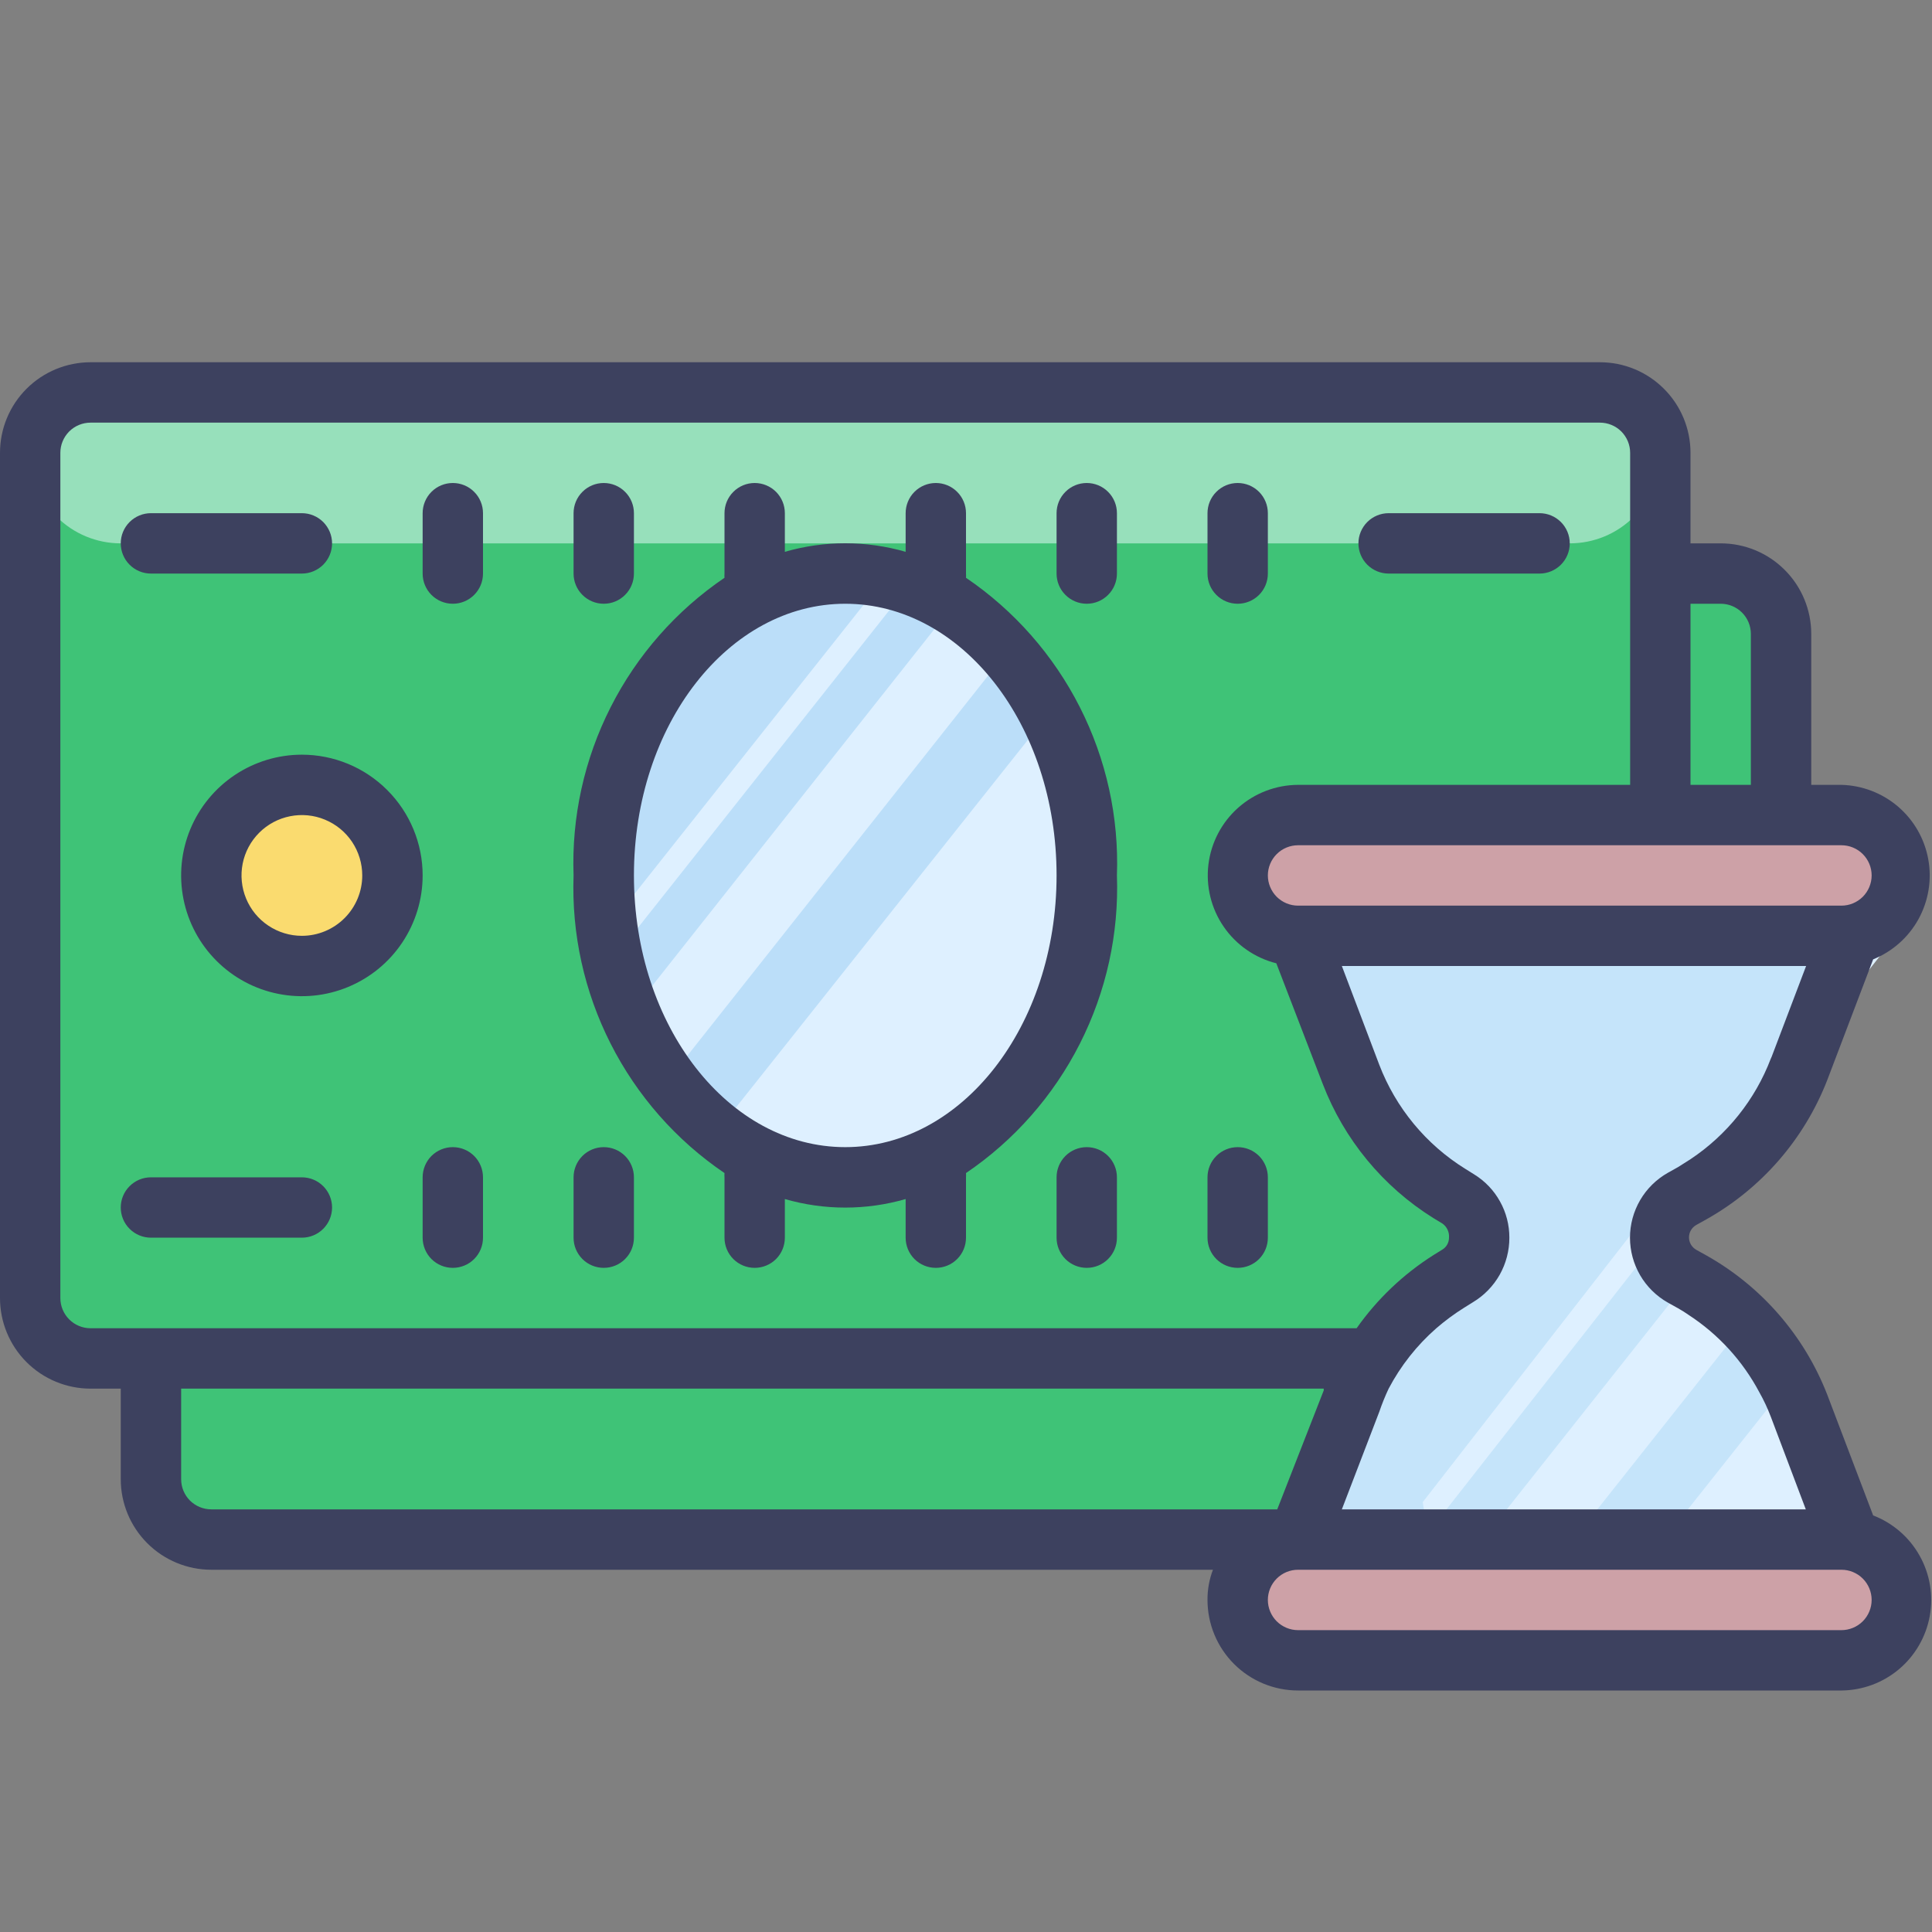 <svg width="50" height="50" viewBox="0 0 50 50" fill="none" xmlns="http://www.w3.org/2000/svg">
<rect x="0" y="0" width="50" height="50" fill="#808080" stroke="none"/>
<path d="M44.531 39.844H5.469C5.054 39.844 4.657 39.679 4.364 39.386C4.071 39.093 3.906 38.696 3.906 38.281V16.469C3.906 16.054 4.071 15.657 4.364 15.364C4.657 15.071 5.054 14.906 5.469 14.906H44.531C44.946 14.906 45.343 15.071 45.636 15.364C45.929 15.657 46.094 16.054 46.094 16.469V28.906L42.969 32.031L46.094 34.766V38.281C46.094 38.696 45.929 39.093 45.636 39.386C45.343 39.679 44.946 39.844 44.531 39.844Z" fill="#3FC377"/>
<path d="M41.406 10.219H2.344C1.481 10.219 0.781 10.918 0.781 11.781V33.594C0.781 34.457 1.481 35.156 2.344 35.156H41.406C42.269 35.156 42.969 34.457 42.969 33.594V11.781C42.969 10.918 42.269 10.219 41.406 10.219Z" fill="#3FC377"/>
<path d="M46.875 37.195L47.883 39.844H33.594L34.961 36.266C35.441 34.971 36.337 33.872 37.508 33.141L37.734 33C37.901 32.899 38.038 32.756 38.134 32.587C38.23 32.417 38.28 32.226 38.281 32.031C38.282 31.835 38.232 31.642 38.136 31.471C38.04 31.3 37.902 31.157 37.734 31.055L37.5 30.883C36.329 30.151 35.434 29.052 34.953 27.758L33.594 24.219H47.883L46.555 27.68C46.04 28.994 45.096 30.096 43.875 30.805H43.812L43.547 30.953C43.372 31.055 43.226 31.201 43.125 31.376C43.024 31.552 42.971 31.751 42.971 31.953C42.971 32.156 43.024 32.355 43.125 32.53C43.226 32.706 43.372 32.852 43.547 32.953L43.703 33.039L43.812 33.102C44.311 33.386 44.767 33.742 45.164 34.156C45.617 34.616 45.997 35.143 46.289 35.719C46.383 35.914 46.477 36.117 46.555 36.328L46.875 37.195Z" fill="#C5E4FA"/>
<path d="M7.812 20.344C7.191 20.344 6.595 20.591 6.155 21.03C5.716 21.47 5.469 22.066 5.469 22.688C5.469 23.309 5.716 23.905 6.155 24.345C6.595 24.784 7.191 25.031 7.812 25.031C8.434 25.031 9.03 24.784 9.47 24.345C9.909 23.905 10.156 23.309 10.156 22.688C10.156 22.066 9.909 21.47 9.47 21.03C9.03 20.591 8.434 20.344 7.812 20.344Z" fill="#FADB6F"/>
<path d="M47.883 39.844H43.062L46.289 35.773C46.383 35.969 46.477 36.172 46.555 36.383L46.867 37.164L47.883 39.844ZM45.164 34.234L40.719 39.844L38.375 42.797C37.981 42.262 37.655 41.679 37.406 41.062L38.375 39.844L43.703 33.117L43.812 33.18C44.311 33.465 44.767 33.82 45.164 34.234ZM49.062 24.219L36.969 39.656C36.906 39.391 36.859 39.125 36.82 38.875L43.359 30.469L45.617 28.906L48.281 24.219H49.062Z" fill="#DEF0FF"/>
<path d="M21.875 14.844C20.217 14.844 18.628 15.667 17.456 17.132C16.284 18.597 15.625 20.584 15.625 22.656C15.625 24.728 16.284 26.715 17.456 28.18C18.628 29.646 20.217 30.469 21.875 30.469C23.533 30.469 25.122 29.646 26.294 28.18C27.466 26.715 28.125 24.728 28.125 22.656C28.125 20.584 27.466 18.597 26.294 17.132C25.122 15.667 23.533 14.844 21.875 14.844Z" fill="#BBDEF9"/>
<path d="M21.875 30.469C25.328 30.469 28.125 26.969 28.125 22.656C28.131 21.202 27.794 19.768 27.141 18.469L18.547 29.289C19.49 30.049 20.664 30.465 21.875 30.469ZM17.289 27.953L26.062 16.867C25.656 16.404 25.185 16.001 24.664 15.672L16.32 26.219C16.571 26.834 16.896 27.417 17.289 27.953ZM15.875 24.812L23.539 15.133C23.329 15.062 23.115 15.004 22.898 14.961L15.727 24.008C15.766 24.281 15.812 24.547 15.875 24.812Z" fill="#DEF0FF"/>
<path d="M2.344 10.156H41.406C41.821 10.156 42.218 10.321 42.511 10.614C42.804 10.907 42.969 11.304 42.969 11.719C42.969 12.34 42.722 12.937 42.282 13.376C41.843 13.816 41.247 14.062 40.625 14.062H3.125C2.503 14.062 1.907 13.816 1.468 13.376C1.028 12.937 0.781 12.34 0.781 11.719C0.781 11.304 0.946 10.907 1.239 10.614C1.532 10.321 1.929 10.156 2.344 10.156Z" fill="#97E0BB"/>
<path d="M47.656 21.094H33.594C32.731 21.094 32.031 21.793 32.031 22.656C32.031 23.519 32.731 24.219 33.594 24.219H47.656C48.519 24.219 49.219 23.519 49.219 22.656C49.219 21.793 48.519 21.094 47.656 21.094Z" fill="#CDA1A7"/>
<path d="M47.656 39.844H33.594C32.731 39.844 32.031 40.543 32.031 41.406C32.031 42.269 32.731 42.969 33.594 42.969H47.656C48.519 42.969 49.219 42.269 49.219 41.406C49.219 40.543 48.519 39.844 47.656 39.844Z" fill="#CDA1A7"/>
<path d="M11.719 12.5C11.511 12.5 11.313 12.582 11.166 12.729C11.02 12.875 10.938 13.074 10.938 13.281V14.844C10.938 15.051 11.02 15.25 11.166 15.396C11.313 15.543 11.511 15.625 11.719 15.625C11.926 15.625 12.125 15.543 12.271 15.396C12.418 15.25 12.5 15.051 12.5 14.844V13.281C12.5 13.074 12.418 12.875 12.271 12.729C12.125 12.582 11.926 12.5 11.719 12.5ZM15.625 15.625C15.832 15.625 16.031 15.543 16.177 15.396C16.324 15.25 16.406 15.051 16.406 14.844V13.281C16.406 13.074 16.324 12.875 16.177 12.729C16.031 12.582 15.832 12.5 15.625 12.5C15.418 12.5 15.219 12.582 15.073 12.729C14.926 12.875 14.844 13.074 14.844 13.281V14.844C14.844 15.051 14.926 15.25 15.073 15.396C15.219 15.543 15.418 15.625 15.625 15.625ZM28.125 12.5C27.918 12.5 27.719 12.582 27.573 12.729C27.426 12.875 27.344 13.074 27.344 13.281V14.844C27.344 15.051 27.426 15.25 27.573 15.396C27.719 15.543 27.918 15.625 28.125 15.625C28.332 15.625 28.531 15.543 28.677 15.396C28.824 15.25 28.906 15.051 28.906 14.844V13.281C28.906 13.074 28.824 12.875 28.677 12.729C28.531 12.582 28.332 12.5 28.125 12.5ZM32.031 15.625C32.239 15.625 32.437 15.543 32.584 15.396C32.73 15.25 32.812 15.051 32.812 14.844V13.281C32.812 13.074 32.73 12.875 32.584 12.729C32.437 12.582 32.239 12.5 32.031 12.5C31.824 12.5 31.625 12.582 31.479 12.729C31.332 12.875 31.25 13.074 31.25 13.281V14.844C31.25 15.051 31.332 15.25 31.479 15.396C31.625 15.543 31.824 15.625 32.031 15.625ZM11.719 29.688C11.511 29.688 11.313 29.77 11.166 29.916C11.02 30.063 10.938 30.262 10.938 30.469V32.031C10.938 32.239 11.02 32.437 11.166 32.584C11.313 32.73 11.511 32.812 11.719 32.812C11.926 32.812 12.125 32.73 12.271 32.584C12.418 32.437 12.5 32.239 12.5 32.031V30.469C12.5 30.262 12.418 30.063 12.271 29.916C12.125 29.77 11.926 29.688 11.719 29.688ZM15.625 29.688C15.418 29.688 15.219 29.77 15.073 29.916C14.926 30.063 14.844 30.262 14.844 30.469V32.031C14.844 32.239 14.926 32.437 15.073 32.584C15.219 32.73 15.418 32.812 15.625 32.812C15.832 32.812 16.031 32.73 16.177 32.584C16.324 32.437 16.406 32.239 16.406 32.031V30.469C16.406 30.262 16.324 30.063 16.177 29.916C16.031 29.77 15.832 29.688 15.625 29.688ZM28.125 29.688C27.918 29.688 27.719 29.77 27.573 29.916C27.426 30.063 27.344 30.262 27.344 30.469V32.031C27.344 32.239 27.426 32.437 27.573 32.584C27.719 32.73 27.918 32.812 28.125 32.812C28.332 32.812 28.531 32.73 28.677 32.584C28.824 32.437 28.906 32.239 28.906 32.031V30.469C28.906 30.262 28.824 30.063 28.677 29.916C28.531 29.77 28.332 29.688 28.125 29.688ZM32.031 29.688C31.824 29.688 31.625 29.77 31.479 29.916C31.332 30.063 31.25 30.262 31.25 30.469V32.031C31.25 32.239 31.332 32.437 31.479 32.584C31.625 32.73 31.824 32.812 32.031 32.812C32.239 32.812 32.437 32.73 32.584 32.584C32.73 32.437 32.812 32.239 32.812 32.031V30.469C32.812 30.262 32.73 30.063 32.584 29.916C32.437 29.77 32.239 29.688 32.031 29.688ZM3.906 14.844H7.812C8.02 14.844 8.218 14.761 8.365 14.615C8.511 14.468 8.594 14.27 8.594 14.062C8.594 13.855 8.511 13.657 8.365 13.51C8.218 13.364 8.02 13.281 7.812 13.281H3.906C3.699 13.281 3.5 13.364 3.354 13.51C3.207 13.657 3.125 13.855 3.125 14.062C3.125 14.27 3.207 14.468 3.354 14.615C3.5 14.761 3.699 14.844 3.906 14.844ZM7.812 30.469H3.906C3.699 30.469 3.5 30.551 3.354 30.698C3.207 30.844 3.125 31.043 3.125 31.25C3.125 31.457 3.207 31.656 3.354 31.802C3.5 31.949 3.699 32.031 3.906 32.031H7.812C8.02 32.031 8.218 31.949 8.365 31.802C8.511 31.656 8.594 31.457 8.594 31.25C8.594 31.043 8.511 30.844 8.365 30.698C8.218 30.551 8.02 30.469 7.812 30.469ZM35.938 14.844H39.844C40.051 14.844 40.25 14.761 40.396 14.615C40.543 14.468 40.625 14.27 40.625 14.062C40.625 13.855 40.543 13.657 40.396 13.51C40.25 13.364 40.051 13.281 39.844 13.281H35.938C35.73 13.281 35.532 13.364 35.385 13.51C35.239 13.657 35.156 13.855 35.156 14.062C35.156 14.27 35.239 14.468 35.385 14.615C35.532 14.761 35.73 14.844 35.938 14.844ZM25 14.953C25.003 14.917 25.003 14.88 25 14.844V13.281C25 13.074 24.918 12.875 24.771 12.729C24.625 12.582 24.426 12.5 24.219 12.5C24.012 12.5 23.813 12.582 23.666 12.729C23.52 12.875 23.438 13.074 23.438 13.281V14.281C22.417 13.986 21.333 13.986 20.312 14.281V13.281C20.312 13.074 20.23 12.875 20.084 12.729C19.937 12.582 19.738 12.5 19.531 12.5C19.324 12.5 19.125 12.582 18.979 12.729C18.832 12.875 18.75 13.074 18.75 13.281V14.844C18.747 14.88 18.747 14.917 18.75 14.953C17.5 15.802 16.487 16.954 15.804 18.301C15.12 19.648 14.79 21.147 14.844 22.656C14.79 24.166 15.12 25.664 15.804 27.012C16.487 28.359 17.5 29.511 18.75 30.359C18.747 30.396 18.747 30.432 18.75 30.469V32.031C18.75 32.239 18.832 32.437 18.979 32.584C19.125 32.73 19.324 32.812 19.531 32.812C19.738 32.812 19.937 32.73 20.084 32.584C20.23 32.437 20.312 32.239 20.312 32.031V31.031C21.333 31.326 22.417 31.326 23.438 31.031V32.031C23.438 32.239 23.52 32.437 23.666 32.584C23.813 32.73 24.012 32.812 24.219 32.812C24.426 32.812 24.625 32.73 24.771 32.584C24.918 32.437 25 32.239 25 32.031V30.469C25.003 30.432 25.003 30.396 25 30.359C26.25 29.511 27.263 28.359 27.946 27.012C28.63 25.664 28.96 24.166 28.906 22.656C28.96 21.147 28.63 19.648 27.946 18.301C27.263 16.954 26.25 15.802 25 14.953ZM21.875 29.688C18.859 29.688 16.406 26.562 16.406 22.656C16.406 18.75 18.859 15.625 21.875 15.625C24.891 15.625 27.344 18.75 27.344 22.656C27.344 26.562 24.891 29.688 21.875 29.688ZM7.812 19.531C7.194 19.531 6.59 19.715 6.076 20.058C5.562 20.401 5.162 20.889 4.925 21.46C4.689 22.031 4.627 22.66 4.748 23.266C4.868 23.872 5.166 24.429 5.603 24.866C6.04 25.303 6.597 25.601 7.203 25.721C7.809 25.842 8.437 25.78 9.008 25.543C9.579 25.307 10.068 24.906 10.411 24.392C10.754 23.878 10.938 23.274 10.938 22.656C10.938 21.827 10.608 21.033 10.022 20.447C9.436 19.86 8.641 19.531 7.812 19.531ZM7.812 24.219C7.503 24.219 7.201 24.127 6.944 23.955C6.687 23.784 6.487 23.54 6.369 23.254C6.251 22.969 6.22 22.654 6.28 22.351C6.34 22.048 6.489 21.77 6.708 21.551C6.926 21.333 7.205 21.184 7.508 21.124C7.811 21.064 8.125 21.094 8.41 21.213C8.696 21.331 8.94 21.531 9.112 21.788C9.283 22.045 9.375 22.347 9.375 22.656C9.375 23.071 9.21 23.468 8.917 23.761C8.624 24.054 8.227 24.219 7.812 24.219Z" fill="#3D415F"/>
<path d="M48.477 39.219L47.289 36.094C46.695 34.568 45.591 33.295 44.164 32.492L43.898 32.344C43.842 32.312 43.794 32.265 43.761 32.209C43.728 32.153 43.711 32.089 43.711 32.023C43.711 31.958 43.728 31.894 43.761 31.838C43.794 31.782 43.842 31.735 43.898 31.703L44.164 31.555C45.591 30.752 46.695 29.479 47.289 27.953L48.477 24.828C48.976 24.626 49.391 24.258 49.651 23.786C49.91 23.314 50 22.767 49.903 22.237C49.807 21.706 49.531 21.226 49.122 20.875C48.712 20.525 48.195 20.326 47.656 20.312H46.875V16.406C46.875 15.785 46.628 15.188 46.188 14.749C45.749 14.309 45.153 14.062 44.531 14.062H43.75V11.719C43.75 11.097 43.503 10.501 43.063 10.062C42.624 9.622 42.028 9.375 41.406 9.375H2.344C1.722 9.375 1.126 9.622 0.686 10.062C0.247 10.501 0 11.097 0 11.719L0 33.594C0 34.215 0.247 34.812 0.686 35.251C1.126 35.691 1.722 35.938 2.344 35.938H3.125V38.281C3.125 38.903 3.372 39.499 3.811 39.938C4.251 40.378 4.847 40.625 5.469 40.625H31.391C31.296 40.874 31.248 41.139 31.25 41.406C31.25 42.028 31.497 42.624 31.936 43.063C32.376 43.503 32.972 43.75 33.594 43.75H47.656C48.202 43.745 48.729 43.55 49.146 43.199C49.563 42.847 49.844 42.361 49.942 41.824C50.039 41.287 49.946 40.733 49.678 40.258C49.411 39.782 48.986 39.415 48.477 39.219ZM45.828 27.398C45.423 28.461 44.696 29.37 43.75 30L43.43 30.203L43.164 30.352C42.867 30.52 42.619 30.764 42.447 31.059C42.275 31.354 42.184 31.69 42.184 32.031C42.184 32.373 42.275 32.708 42.447 33.004C42.619 33.299 42.867 33.543 43.164 33.711L43.43 33.859C43.524 33.912 43.615 33.969 43.703 34.031C44.472 34.532 45.101 35.221 45.531 36.031C45.646 36.234 45.745 36.446 45.828 36.664L46.734 39.062H34.727L35.695 36.539C35.765 36.334 35.846 36.133 35.938 35.938C36.25 35.346 36.668 34.816 37.172 34.375C37.398 34.18 37.638 34.002 37.891 33.844L38.117 33.703C38.406 33.53 38.645 33.285 38.811 32.992C38.976 32.699 39.063 32.368 39.062 32.031C39.063 31.702 38.98 31.379 38.819 31.092C38.66 30.804 38.428 30.563 38.148 30.391L37.922 30.25C36.905 29.619 36.123 28.672 35.695 27.555L34.727 25H46.742L45.852 27.344L45.828 27.398ZM47.656 21.875C47.863 21.875 48.062 21.957 48.209 22.104C48.355 22.25 48.438 22.449 48.438 22.656C48.438 22.863 48.355 23.062 48.209 23.209C48.062 23.355 47.863 23.438 47.656 23.438H33.594C33.387 23.438 33.188 23.355 33.041 23.209C32.895 23.062 32.812 22.863 32.812 22.656C32.812 22.449 32.895 22.25 33.041 22.104C33.188 21.957 33.387 21.875 33.594 21.875H47.656ZM44.531 15.625C44.738 15.625 44.937 15.707 45.084 15.854C45.23 16 45.312 16.199 45.312 16.406V20.312H43.75V15.625H44.531ZM1.562 33.594V11.719C1.562 11.511 1.645 11.313 1.791 11.166C1.938 11.02 2.137 10.938 2.344 10.938H41.406C41.613 10.938 41.812 11.02 41.959 11.166C42.105 11.313 42.188 11.511 42.188 11.719V20.312H33.594C33.023 20.314 32.471 20.525 32.044 20.904C31.617 21.283 31.343 21.806 31.274 22.373C31.205 22.94 31.346 23.513 31.669 23.983C31.993 24.454 32.477 24.791 33.031 24.93L34.234 28.055C34.786 29.491 35.789 30.708 37.094 31.523L37.328 31.664C37.386 31.705 37.433 31.76 37.463 31.825C37.493 31.889 37.506 31.96 37.5 32.031C37.5 32.094 37.484 32.157 37.452 32.212C37.421 32.267 37.375 32.312 37.32 32.344L37.094 32.484C36.315 32.978 35.64 33.621 35.109 34.375H2.344C2.137 34.375 1.938 34.293 1.791 34.146C1.645 34 1.562 33.801 1.562 33.594ZM5.469 39.062C5.262 39.062 5.063 38.98 4.916 38.834C4.77 38.687 4.688 38.489 4.688 38.281V35.938H34.258V35.984L33.055 39.062H5.469ZM47.656 42.188H33.594C33.387 42.188 33.188 42.105 33.041 41.959C32.895 41.812 32.812 41.613 32.812 41.406C32.812 41.199 32.895 41 33.041 40.854C33.188 40.707 33.387 40.625 33.594 40.625H47.656C47.863 40.625 48.062 40.707 48.209 40.854C48.355 41 48.438 41.199 48.438 41.406C48.438 41.613 48.355 41.812 48.209 41.959C48.062 42.105 47.863 42.188 47.656 42.188Z" fill="#3D415F"/>
</svg>
